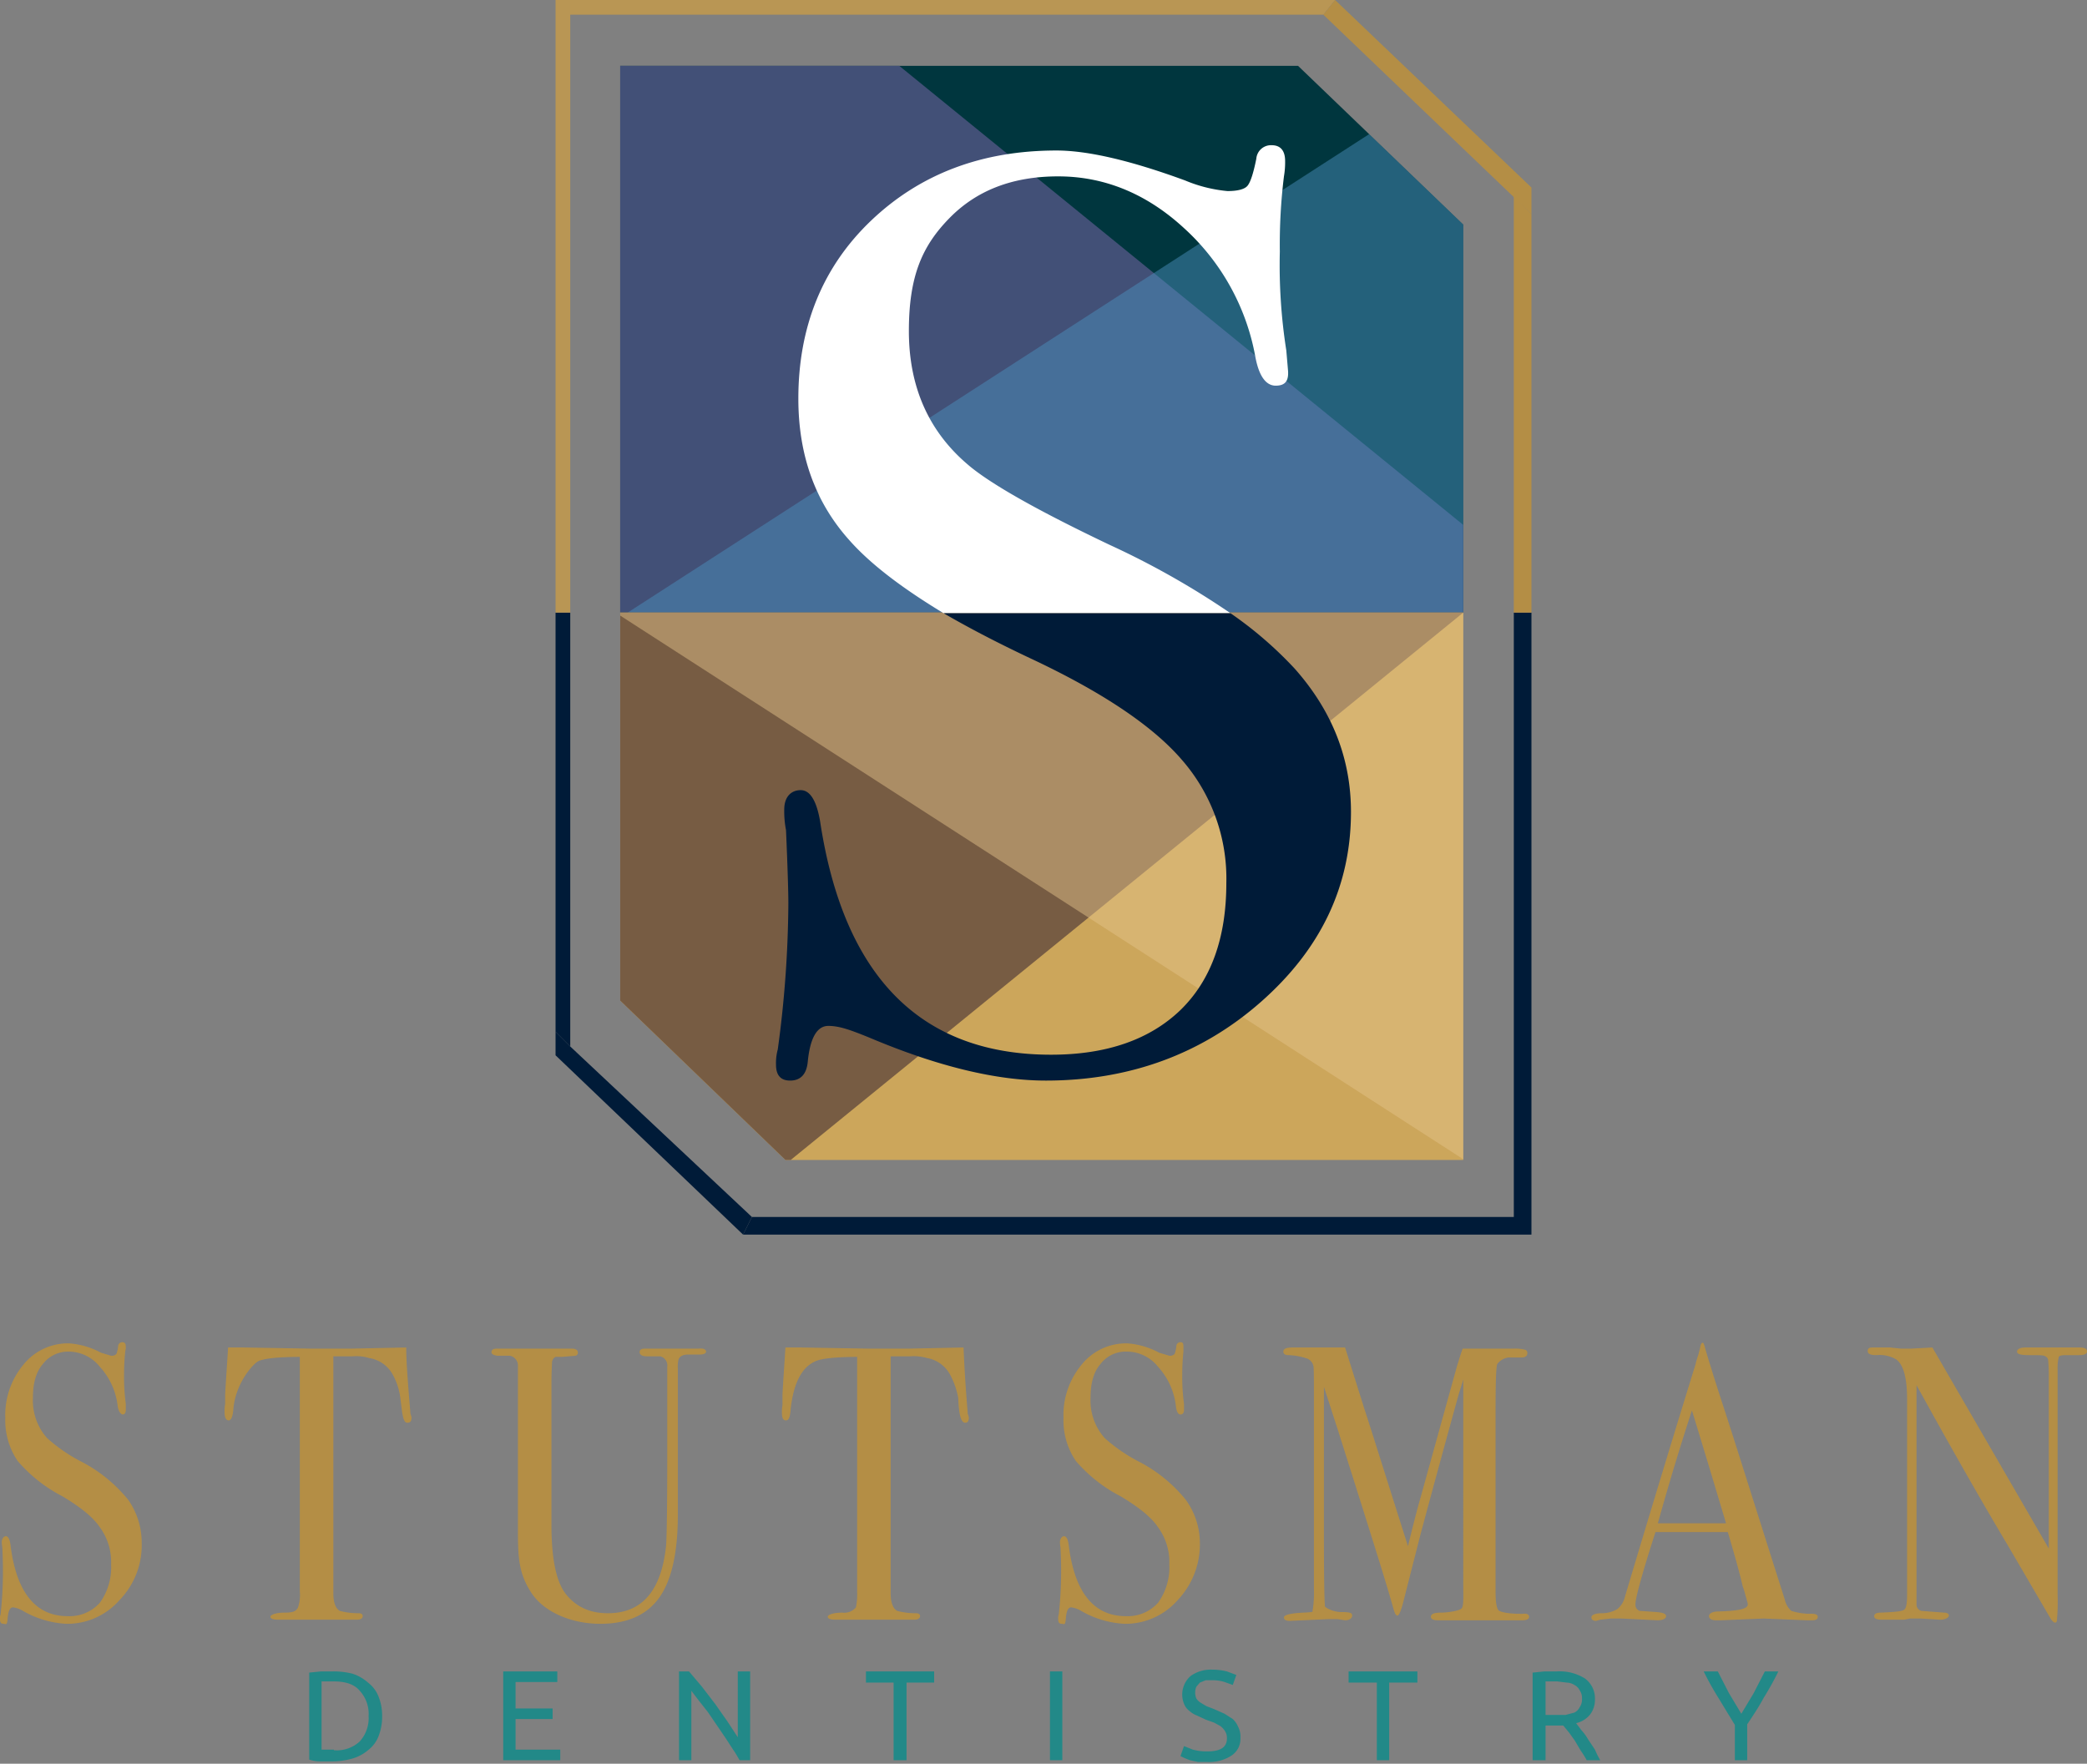 <?xml version="1.0" encoding="UTF-8"?> <svg xmlns="http://www.w3.org/2000/svg" xmlns:xlink="http://www.w3.org/1999/xlink" viewBox="0 0 355 300" width="355px" height="300px"><rect x="0" y="0" width="355" height="300" fill="#808080" stroke="none"/><defs><clipPath id="icona"><path d="M220.8,11.2H105.5v93H248.9v-66Z" fill="#00363e"></path></clipPath><clipPath id="iconb"><path d="M133.6,197.3H248.9V104.2H105.5v66Z" fill="#cca65b"></path></clipPath></defs><g><g><path d="M24.1,262.4a13.4,13.4,0,0,1-3.8,9.8,11.8,11.8,0,0,1-9,4A16.4,16.4,0,0,1,3.9,274a4.3,4.3,0,0,0-1.7-.6c-.5,0-.8.6-.9,1.9s-.3.9-.7.9-.6-.2-.6-.8a1.9,1.9,0,0,1,.1-.8,67.5,67.5,0,0,0,.4-7.5c0-.4,0-1.7-.1-3.7,0-.3-.1-.6-.1-1.1s.3-1,.7-1,.7.6.8,1.6c1,8,4.3,12,9.7,12a6.9,6.9,0,0,0,5.5-2.3,10.3,10.3,0,0,0,1.9-6.5,10,10,0,0,0-1.9-6.3c-1.2-1.8-3.4-3.5-6.4-5.3a25.3,25.3,0,0,1-7.6-6,12.3,12.3,0,0,1-2.1-7.3A13.4,13.4,0,0,1,4,232.1a9.7,9.7,0,0,1,7.8-3.6,13.5,13.5,0,0,1,5.4,1.6l1.7.5a1.1,1.1,0,0,0,.9-.3,5,5,0,0,0,.3-1.4.7.7,0,0,1,.7-.6c.4,0,.6.2.6.8s-.1.6-.1.8a37.9,37.9,0,0,0-.2,3.8,34.9,34.9,0,0,0,.3,5.1v1c0,.5-.2.8-.5.8s-.8-.5-.9-1.6a11.9,11.9,0,0,0-3-6.5,6.8,6.8,0,0,0-5.3-2.6A5.4,5.4,0,0,0,7.3,232c-1.2,1.4-1.7,3.3-1.7,5.8A9.6,9.6,0,0,0,8,244.6a27.7,27.7,0,0,0,6,4.1,25.2,25.2,0,0,1,7.8,6.4A12.6,12.6,0,0,1,24.1,262.4Z" fill="#b48e45"></path><path d="M70,241.1c0,.6-.2.9-.7.9s-.7-.6-.9-1.8l-.3-2.4a11.1,11.1,0,0,0-1.3-4,5.5,5.5,0,0,0-4-2.8,7.4,7.4,0,0,0-2.8-.3H56.7V271c0,1.6.4,2.6,1.1,3a12.2,12.2,0,0,0,3.2.4c.5,0,.7.2.7.5s-.3.6-.9.6H47.3c-.9,0-1.3-.2-1.3-.5s.8-.7,2.4-.7,2-.3,2.3-.9a6.7,6.7,0,0,0,.3-2.7V230.8c-3.8,0-6.1.3-7,.7s-3.9,3.7-4.3,8.1c-.1,1.4-.4,2-.8,2s-.7-.4-.7-1.4a6.6,6.6,0,0,1,.1-1.4v-1.6c.1-2,.3-4.7.5-8h2.6l11.7.2h6.4l9.6-.2c0,2.5.3,6.2.7,11a.9.9,0,0,0,.1.5Z" fill="#b48e45"></path><path d="M120.1,229.9c0,.3-.4.5-1.1.5h-1.9c-1,0-1.5.3-1.7.9a5.8,5.8,0,0,0-.1,1.5v24.9c0,6.5-1.1,11.2-3.2,14.1s-5.4,4.4-10,4.4-9.5-1.8-11.8-5.4-2.2-6.5-2.2-12.1V232.1a1.7,1.7,0,0,0-1.4-1.5H84.6c-.7-.1-1-.3-1-.6s.2-.6.8-.6H97.3c.6,0,1,.2,1,.7a.5.5,0,0,1-.4.5l-2.3.2H94.5a1.1,1.1,0,0,0-.6.9c0,.2-.1,1.5-.1,3.8v23.8c0,5.8.8,9.8,2.5,11.9s4,3.2,7.1,3.2c5.8,0,9.1-3.8,9.9-11.5.1-1.1.2-6,.2-14.5V232.5a1.6,1.6,0,0,0-1.2-1.8H110c-.8,0-1.2-.3-1.2-.7s.3-.6.8-.6h9.2C119.6,229.3,120.1,229.5,120.1,229.9Z" fill="#b48e45"></path><path d="M164.8,241.1q0,.9-.6.9c-.5,0-.8-.6-1-1.8a19.4,19.4,0,0,1-.2-2.4,13.4,13.4,0,0,0-1.4-4,5.5,5.5,0,0,0-3.9-2.8,8.1,8.1,0,0,0-2.9-.3h-3.3V271c0,1.6.4,2.6,1.1,3a12.2,12.2,0,0,0,3.2.4c.5,0,.7.2.7.5s-.3.6-.9.6H142.1c-.9,0-1.3-.2-1.3-.5s.8-.7,2.5-.7a2.6,2.6,0,0,0,2.3-.9,11.6,11.6,0,0,0,.2-2.7V230.8c-3.7,0-6.1.3-7,.7-2.4,1-3.8,3.7-4.3,8.1-.1,1.4-.3,2-.8,2s-.7-.4-.7-1.4.1-.9.1-1.4v-1.6c.1-2,.3-4.7.5-8h2.6l11.7.2h6.5l9.5-.2c.1,2.5.3,6.2.7,11a.9.9,0,0,0,.1.5Z" fill="#b48e45"></path><path d="M204.1,262.4a13.8,13.8,0,0,1-3.8,9.8,11.8,11.8,0,0,1-9,4,16.4,16.4,0,0,1-7.4-2.2,4.3,4.3,0,0,0-1.7-.6c-.5,0-.8.6-.9,1.9s-.3.9-.7.9-.6-.2-.6-.8a1.9,1.9,0,0,1,.1-.8,67.5,67.5,0,0,0,.4-7.5c0-.4,0-1.7-.1-3.7,0-.3-.1-.6-.1-1.1s.3-1,.7-1,.7.6.8,1.6c1,8,4.3,12,9.7,12a6.9,6.9,0,0,0,5.5-2.3,10.3,10.3,0,0,0,1.9-6.5,10,10,0,0,0-1.9-6.3c-1.2-1.8-3.4-3.5-6.4-5.3a25.3,25.3,0,0,1-7.6-6,12.3,12.3,0,0,1-2.1-7.3,13.4,13.4,0,0,1,3.1-9.1,9.7,9.7,0,0,1,7.8-3.6,13.5,13.5,0,0,1,5.4,1.6l1.7.5a1.1,1.1,0,0,0,.9-.3,5,5,0,0,0,.3-1.4.7.7,0,0,1,.7-.6c.4,0,.5.2.5.8v.8a37.9,37.9,0,0,0-.2,3.8,34.9,34.9,0,0,0,.3,5.1v1c0,.5-.2.8-.6.8s-.7-.5-.8-1.6a11.9,11.9,0,0,0-3-6.5,6.8,6.8,0,0,0-5.3-2.6,5.4,5.4,0,0,0-4.5,2.1c-1.2,1.4-1.7,3.3-1.7,5.8a9.6,9.6,0,0,0,2.4,6.8,27.7,27.7,0,0,0,6,4.1,25.2,25.2,0,0,1,7.8,6.4A12.6,12.6,0,0,1,204.1,262.4Z" fill="#b48e45"></path><path d="M260.1,275q0,.6-1.2.6H244.6q-1.2,0-1.2-.6c0-.5.6-.7,1.7-.7s3.1-.3,3.5-.7.3-1.8.3-4.5V234.6s-.2.8-.7,2.3c-1.5,5.4-3.7,13.4-6.6,24.2l-2.7,10.6c-.5,2.1-.9,3.1-1.2,3.1s-.5-.5-.8-1.6c-1.1-4-4.3-14.1-9.4-30.2l-2.3-7.1V261c0,8.1.1,12.2.2,12.3s1.2.9,2.8.9,1.8.2,1.8.6-.4.8-1.2.8l-1.3-.2H226l-6.6.3c-.7,0-1-.2-1-.6s1.1-.7,3.3-.8,1.4-.2,1.6-.5a19,19,0,0,0,.2-3.5V238.3c0-3.7,0-5.7-.1-6a1.8,1.8,0,0,0-1-1.2,11.1,11.1,0,0,0-3.2-.6q-.9,0-.9-.6c0-.5.5-.7,1.7-.7h8.8l3.3,10.5c.9,2.7,3.3,10.4,7.4,23.3.7-2.9,1.4-5.7,2.2-8.5l6.1-22c.4-1.3.7-2.3,1-3.1h8.5a7.1,7.1,0,0,1,2.2.2.6.6,0,0,1,.3.6c0,.4-.3.7-1,.7h-2.2a2.8,2.8,0,0,0-1.9,1.1q-.3.4-.3,7.8v31c0,1.8.2,2.8.5,3.1s1.7.6,3.7.6h.4C259.7,274.4,260.1,274.6,260.1,275Z" fill="#b48e45"></path><path d="M309.2,275q0,.6-.9.6h-1l-7.3-.3-7.3.3h-.8c-.8,0-1.2-.3-1.2-.7s.5-.8,1.6-.8c3.3-.1,5-.4,5-1.2a1.8,1.8,0,0,0-.1-.5l-.5-1.8-.3-.9c-.3-1.4-1.1-4.4-2.5-9.1H281.6c-2.3,7.1-3.4,11.2-3.4,12.2a1.1,1.1,0,0,0,.7,1.2l2.9.2c1.1.1,1.6.3,1.6.7s-.5.7-1.5.7l-6.1-.3H274l-1.8.2-.7.2c-.5,0-.8-.2-.8-.6s.6-.7,1.8-.7a5.1,5.1,0,0,0,2.6-.7,3.8,3.8,0,0,0,1.3-2.1c4.9-16.4,8.9-29.5,12-39.5a15.4,15.4,0,0,1,.5-1.7l.3-1.2c.1-.5.2-.8.4-.8s.2.2.3.4c.5,1.8,1.6,5.4,3.4,10.9s4.8,15.1,10.3,32.4a3.6,3.6,0,0,0,1.1,1.9,11.1,11.1,0,0,0,3,.5Q309.2,274.4,309.2,275Zm-15.6-15.9-3-10-2.8-9.2c-1.6,4.9-3.6,11.3-5.8,19.2Z" fill="#b48e45"></path><path d="M355,229.9c0,.4-.5.6-1.4.6h-2.3c-.6,0-1,.1-1.1.3a8.2,8.2,0,0,0-.2,2.2v38.3a33.7,33.7,0,0,1-.1,4.1q0,.6-.3.6c-.2,0-.5-.2-.8-.7l-7.3-12.5c-4.3-7.2-9.5-16.3-15.5-27.2v37.3a1.1,1.1,0,0,0,.8,1.1l3.9.3c.5,0,.8.2.8.5s-.5.7-1.5.7l-3.3-.2h-1.8l-1,.2h-3.8c-.9,0-1.3-.2-1.3-.6s.4-.6,1.1-.6c2.3-.1,3.6-.2,4-.5s.5-1.2.5-2.8V238.1c0-3.7-.6-6-1.9-6.9a5.6,5.6,0,0,0-3.3-.7c-1,0-1.5-.2-1.5-.7s.3-.6.9-.6h2.9l1.9.2H325l3.7-.2,19.8,34.2V233.8c0-1.3-.1-2.2-.1-2.4a.8.8,0,0,0-.5-.7c-.2-.2-1.1-.2-2.7-.2s-2.1-.2-2.1-.6.5-.7,1.4-.7h9.2C354.6,229.2,355,229.4,355,229.9Z" fill="#b48e45"></path></g><g><path d="M65,291.9a9,9,0,0,1-.6,3.4,5.5,5.5,0,0,1-1.8,2.4,7.2,7.2,0,0,1-2.6,1.4,12.7,12.7,0,0,1-3.4.5h-2a6,6,0,0,1-2-.3V284.5l2-.2h2a12.7,12.7,0,0,1,3.4.4,7.4,7.4,0,0,1,2.6,1.5,5.5,5.5,0,0,1,1.8,2.4A8.6,8.6,0,0,1,65,291.9Zm-8.2,5.8a5.7,5.7,0,0,0,4.4-1.5,5.9,5.9,0,0,0,1.5-4.3,5.8,5.8,0,0,0-1.5-4.3c-.9-1.1-2.4-1.6-4.4-1.6H54.7v11.6h2.1Z" fill="#228988"></path><path d="M85.6,299.4V284.3h9.2v1.8H87.7v4.5H94v1.8H87.7v5.2h7.6v1.8Z" fill="#228988"></path><path d="M125.8,299.4c-.3-.5-.6-1.1-1.1-1.8l-1.3-2-1.5-2.2-1.5-2.2-1.5-1.9-1.3-1.7v11.8h-2.1V284.3h1.7l2.2,2.6,2.3,3,2.1,3,1.7,2.6V284.3h2.1v15.1Z" fill="#228988"></path><path d="M158.9,284.3v1.9h-4.7v13.2H152V286.2h-4.7v-1.9Z" fill="#228988"></path><path d="M178.6,284.3h2.1v15.1h-2.1Z" fill="#228988"></path><path d="M205.4,297.9c2.2,0,3.3-.7,3.3-2.2a2.1,2.1,0,0,0-.3-1.2,3.2,3.2,0,0,0-.8-.9l-1.1-.6-1.4-.5-1.5-.7a4.1,4.1,0,0,1-1.3-.8,2.7,2.7,0,0,1-.9-1.2,4.2,4.2,0,0,1,1.1-4.7,5.8,5.8,0,0,1,3.7-1.1,10.1,10.1,0,0,1,2.5.3l1.6.6-.6,1.7-1.4-.5a6.6,6.6,0,0,0-2.1-.3h-1.1l-1,.4-.6.7a2.6,2.6,0,0,0,0,2,2.3,2.3,0,0,0,.7.7l1,.6,1.3.5,1.8.8,1.4.9a3.8,3.8,0,0,1,.9,1.3,3.6,3.6,0,0,1,.4,1.9,3.4,3.4,0,0,1-1.5,3,6.9,6.9,0,0,1-4.1,1.1h-1.6l-1.4-.3-1-.4-.6-.3.6-1.7,1.5.6A9,9,0,0,0,205.4,297.9Z" fill="#228988"></path><path d="M241.1,284.3v1.9h-4.8v13.2h-2.1V286.2h-4.8v-1.9Z" fill="#228988"></path><path d="M268.1,293.1l.9,1.2a8.3,8.3,0,0,1,1.1,1.5l1.2,1.8a15,15,0,0,0,.9,1.8h-2.3a14,14,0,0,0-1-1.6l-1-1.7-1-1.4-1-1.2h-3v5.9h-2.2V284.5l2-.2h2.1a8.1,8.1,0,0,1,4.8,1.2,4.2,4.2,0,0,1,1.7,3.6,4.1,4.1,0,0,1-.8,2.5A4.3,4.3,0,0,1,268.1,293.1Zm-3.2-7.1h-2v5.7h3.4l1.5-.4a2,2,0,0,0,.9-.9,2.4,2.4,0,0,0,.4-1.5,2.3,2.3,0,0,0-.4-1.4,2,2,0,0,0-.9-.9,2.5,2.5,0,0,0-1.3-.4Z" fill="#228988"></path><path d="M295.1,299.4v-6l-2.8-4.6a50.5,50.5,0,0,1-2.5-4.5h2.4l1.9,3.7,2.1,3.5,2.1-3.5,1.9-3.7h2.3a50.5,50.5,0,0,1-2.5,4.5c-.8,1.5-1.8,3-2.8,4.5v6.1Z" fill="#228988"></path></g></g><g><polygon points="97 104.2 94.5 104.2 94.5 175.5 97 178 97 104.2" fill="#001b38"></polygon><polyline points="97 178 127.9 207 126.4 210 94.5 179.5 94.5 175.5" fill="#001b38"></polyline><g><path d="M220.8,11.2H105.5v93H248.9v-66Z" fill="#00363e"></path><g clip-path="url(#icona)"><g><polygon points="105.3 -27.6 260.1 98.4 260.1 113.1 101.1 111.8 105.3 -27.6" fill="#425077"></polygon><polygon points="271.2 -1.9 104.9 105.4 289.1 122.1 271.2 -1.9" fill="#4b91be" opacity="0.48"></polygon></g></g></g><g><path d="M133.6,197.3H248.9V104.2H105.5v66Z" fill="#cca65b"></path><g clip-path="url(#iconb)"><g><polygon points="94.2 230.1 248.9 104.2 248.9 89.5 89.9 90.7 94.2 230.1" fill="#775c43"></polygon><polygon points="260.1 204.4 93.7 97.1 277.9 80.5 260.1 204.4" fill="#e4c38a" opacity="0.48"></polygon></g></g></g><polygon points="257.5 207 127.9 207 126.4 210 260.5 210 260.5 104.2 257.5 104.2 257.5 207" fill="#001b38"></polygon><polygon points="257.5 104.2 260.5 104.2 260.5 36.4 257.5 33.3 257.5 104.2" fill="#b48e45"></polygon><polygon points="97 2.5 225.1 2.5 227.1 0 94.5 0 94.5 104.2 97 104.2 97 2.5" fill="#b99654"></polygon><polyline points="225.1 2.5 227.1 0 260.5 31.9 260.5 36.4" fill="#b48e45"></polyline><path d="M188.8,92.7c-12.4-5.9-20.5-10.5-24.2-13.7-6.7-5.7-10-13.3-10-22.7s2.3-14.5,6.9-19.2S172.2,30,180,30s15,2.9,21.4,8.8a38.9,38.9,0,0,1,12.1,21.7c.6,3.4,1.8,5.1,3.5,5.1s2.2-.9,2.1-2.5l-.3-3.5a93.6,93.6,0,0,1-1.1-16.8,94.6,94.6,0,0,1,.7-12.8,14.2,14.2,0,0,0,.2-2.6c0-1.8-.8-2.7-2.3-2.7a2.5,2.5,0,0,0-2.6,2.3c-.5,2.5-1,4-1.5,4.6s-1.7.9-3.4.9a24.3,24.3,0,0,1-7.2-1.8q-13.9-5.1-21.9-5.1c-12.7,0-23.2,4-31.5,11.9s-12.4,18.1-12.4,30.3c0,9.5,2.8,17.5,8.6,24,3.6,4.1,9,8.2,16.1,12.5h48.8A139.9,139.9,0,0,0,188.8,92.7Z" fill="#fff"></path><path d="M201,129.2a30.7,30.7,0,0,1,7.6,21q0,14-7.8,21.6c-5.2,5-12.5,7.6-22,7.6-22.2,0-35.3-13.3-39.3-39.7-.6-3.5-1.7-5.3-3.3-5.3s-2.8,1.1-2.8,3.3a16.9,16.9,0,0,0,.3,3.5c.3,6.8.4,10.9.4,12.4a189.4,189.4,0,0,1-1.8,24.9,8.8,8.8,0,0,0-.3,2.6q0,2.7,2.4,2.7c1.8,0,2.8-1.1,3-3.2.4-4.1,1.6-6.1,3.5-6.1s3.8.7,7,2c11.6,4.9,21.6,7.3,30,7.3,14.2,0,26.5-4.5,36.6-13.4s15.3-19.6,15.3-32.3c0-9.1-3.2-17.2-9.6-24.4a66,66,0,0,0-10.9-9.4H160.5c4.3,2.5,9.1,5,14.6,7.6C187.3,117.6,196,123.4,201,129.2Z" fill="#001b38"></path></g></svg> 